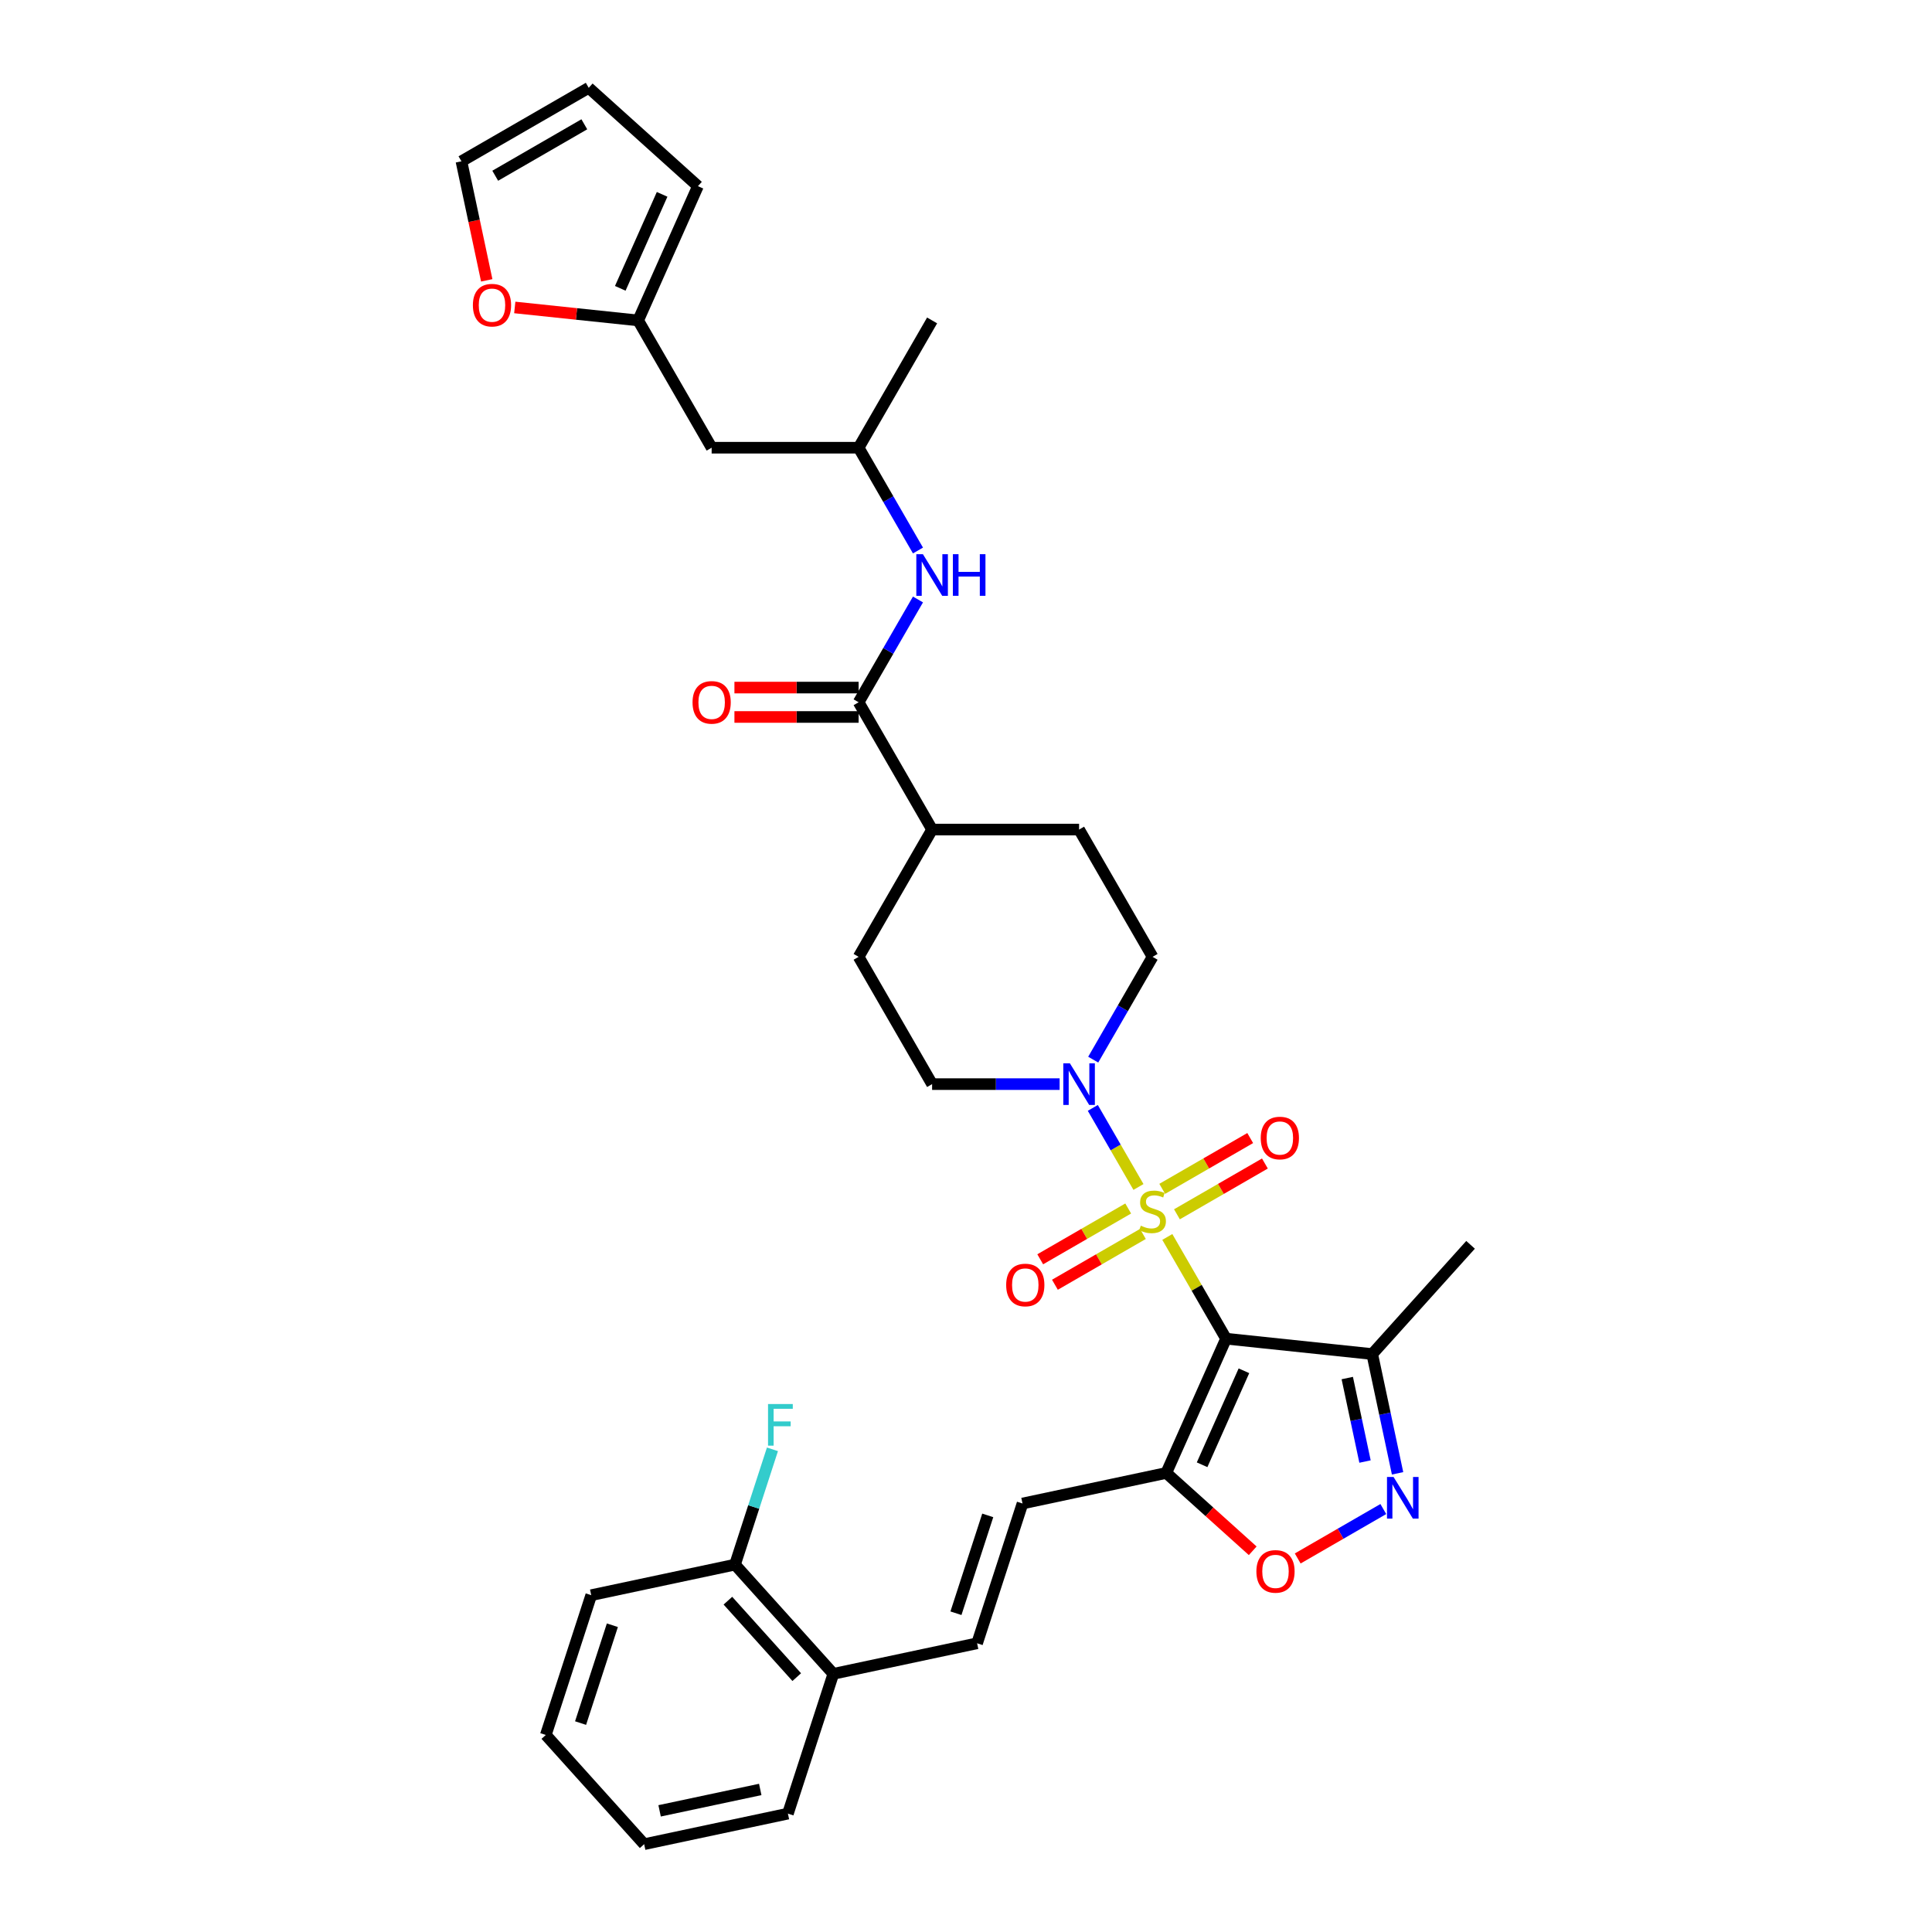 <?xml version='1.0' encoding='iso-8859-1'?>
<svg version='1.1' baseProfile='full'
              xmlns='http://www.w3.org/2000/svg'
                      xmlns:rdkit='http://www.rdkit.org/xml'
                      xmlns:xlink='http://www.w3.org/1999/xlink'
                  xml:space='preserve'
width='1000px' height='1000px' viewBox='0 0 1000 1000'>
<!-- END OF HEADER -->
<rect style='opacity:1.0;fill:#FFFFFF;stroke:none' width='1000' height='1000' x='0' y='0'> </rect>
<path class='bond-0' d='M 604.2,640.242 L 619.401,666.571' style='fill:none;fill-rule:evenodd;stroke:#CCCC00;stroke-width:6px;stroke-linecap:butt;stroke-linejoin:miter;stroke-opacity:1' />
<path class='bond-0' d='M 619.401,666.571 L 634.603,692.901' style='fill:none;fill-rule:evenodd;stroke:#000000;stroke-width:6px;stroke-linecap:butt;stroke-linejoin:miter;stroke-opacity:1' />
<path class='bond-2' d='M 589.266,614.377 L 577.451,593.912' style='fill:none;fill-rule:evenodd;stroke:#CCCC00;stroke-width:6px;stroke-linecap:butt;stroke-linejoin:miter;stroke-opacity:1' />
<path class='bond-2' d='M 577.451,593.912 L 565.636,573.448' style='fill:none;fill-rule:evenodd;stroke:#0000FF;stroke-width:6px;stroke-linecap:butt;stroke-linejoin:miter;stroke-opacity:1' />
<path class='bond-10' d='M 609.179,628.522 L 631.946,615.377' style='fill:none;fill-rule:evenodd;stroke:#CCCC00;stroke-width:6px;stroke-linecap:butt;stroke-linejoin:miter;stroke-opacity:1' />
<path class='bond-10' d='M 631.946,615.377 L 654.714,602.233' style='fill:none;fill-rule:evenodd;stroke:#FF0000;stroke-width:6px;stroke-linecap:butt;stroke-linejoin:miter;stroke-opacity:1' />
<path class='bond-10' d='M 601.572,615.346 L 624.339,602.201' style='fill:none;fill-rule:evenodd;stroke:#CCCC00;stroke-width:6px;stroke-linecap:butt;stroke-linejoin:miter;stroke-opacity:1' />
<path class='bond-10' d='M 624.339,602.201 L 647.106,589.056' style='fill:none;fill-rule:evenodd;stroke:#FF0000;stroke-width:6px;stroke-linecap:butt;stroke-linejoin:miter;stroke-opacity:1' />
<path class='bond-11' d='M 583.953,625.518 L 561.186,638.663' style='fill:none;fill-rule:evenodd;stroke:#CCCC00;stroke-width:6px;stroke-linecap:butt;stroke-linejoin:miter;stroke-opacity:1' />
<path class='bond-11' d='M 561.186,638.663 L 538.418,651.808' style='fill:none;fill-rule:evenodd;stroke:#FF0000;stroke-width:6px;stroke-linecap:butt;stroke-linejoin:miter;stroke-opacity:1' />
<path class='bond-11' d='M 591.561,638.694 L 568.793,651.839' style='fill:none;fill-rule:evenodd;stroke:#CCCC00;stroke-width:6px;stroke-linecap:butt;stroke-linejoin:miter;stroke-opacity:1' />
<path class='bond-11' d='M 568.793,651.839 L 546.026,664.984' style='fill:none;fill-rule:evenodd;stroke:#FF0000;stroke-width:6px;stroke-linecap:butt;stroke-linejoin:miter;stroke-opacity:1' />
<path class='bond-1' d='M 634.603,692.901 L 603.661,762.397' style='fill:none;fill-rule:evenodd;stroke:#000000;stroke-width:6px;stroke-linecap:butt;stroke-linejoin:miter;stroke-opacity:1' />
<path class='bond-1' d='M 643.86,709.514 L 622.201,758.161' style='fill:none;fill-rule:evenodd;stroke:#000000;stroke-width:6px;stroke-linecap:butt;stroke-linejoin:miter;stroke-opacity:1' />
<path class='bond-4' d='M 634.603,692.901 L 710.259,700.853' style='fill:none;fill-rule:evenodd;stroke:#000000;stroke-width:6px;stroke-linecap:butt;stroke-linejoin:miter;stroke-opacity:1' />
<path class='bond-5' d='M 603.661,762.397 L 626.032,782.54' style='fill:none;fill-rule:evenodd;stroke:#000000;stroke-width:6px;stroke-linecap:butt;stroke-linejoin:miter;stroke-opacity:1' />
<path class='bond-5' d='M 626.032,782.54 L 648.403,802.683' style='fill:none;fill-rule:evenodd;stroke:#FF0000;stroke-width:6px;stroke-linecap:butt;stroke-linejoin:miter;stroke-opacity:1' />
<path class='bond-7' d='M 603.661,762.397 L 529.25,778.214' style='fill:none;fill-rule:evenodd;stroke:#000000;stroke-width:6px;stroke-linecap:butt;stroke-linejoin:miter;stroke-opacity:1' />
<path class='bond-15' d='M 565.847,548.465 L 581.207,521.862' style='fill:none;fill-rule:evenodd;stroke:#0000FF;stroke-width:6px;stroke-linecap:butt;stroke-linejoin:miter;stroke-opacity:1' />
<path class='bond-15' d='M 581.207,521.862 L 596.566,495.258' style='fill:none;fill-rule:evenodd;stroke:#000000;stroke-width:6px;stroke-linecap:butt;stroke-linejoin:miter;stroke-opacity:1' />
<path class='bond-16' d='M 548.458,561.139 L 515.457,561.139' style='fill:none;fill-rule:evenodd;stroke:#0000FF;stroke-width:6px;stroke-linecap:butt;stroke-linejoin:miter;stroke-opacity:1' />
<path class='bond-16' d='M 515.457,561.139 L 482.457,561.139' style='fill:none;fill-rule:evenodd;stroke:#000000;stroke-width:6px;stroke-linecap:butt;stroke-linejoin:miter;stroke-opacity:1' />
<path class='bond-3' d='M 723.381,762.59 L 716.82,731.721' style='fill:none;fill-rule:evenodd;stroke:#0000FF;stroke-width:6px;stroke-linecap:butt;stroke-linejoin:miter;stroke-opacity:1' />
<path class='bond-3' d='M 716.82,731.721 L 710.259,700.853' style='fill:none;fill-rule:evenodd;stroke:#000000;stroke-width:6px;stroke-linecap:butt;stroke-linejoin:miter;stroke-opacity:1' />
<path class='bond-3' d='M 706.531,756.492 L 701.938,734.885' style='fill:none;fill-rule:evenodd;stroke:#0000FF;stroke-width:6px;stroke-linecap:butt;stroke-linejoin:miter;stroke-opacity:1' />
<path class='bond-3' d='M 701.938,734.885 L 697.345,713.277' style='fill:none;fill-rule:evenodd;stroke:#000000;stroke-width:6px;stroke-linecap:butt;stroke-linejoin:miter;stroke-opacity:1' />
<path class='bond-35' d='M 716.003,781.078 L 693.849,793.869' style='fill:none;fill-rule:evenodd;stroke:#0000FF;stroke-width:6px;stroke-linecap:butt;stroke-linejoin:miter;stroke-opacity:1' />
<path class='bond-35' d='M 693.849,793.869 L 671.695,806.66' style='fill:none;fill-rule:evenodd;stroke:#FF0000;stroke-width:6px;stroke-linecap:butt;stroke-linejoin:miter;stroke-opacity:1' />
<path class='bond-28' d='M 710.259,700.853 L 761.161,644.32' style='fill:none;fill-rule:evenodd;stroke:#000000;stroke-width:6px;stroke-linecap:butt;stroke-linejoin:miter;stroke-opacity:1' />
<path class='bond-6' d='M 444.42,363.496 L 482.457,429.377' style='fill:none;fill-rule:evenodd;stroke:#000000;stroke-width:6px;stroke-linecap:butt;stroke-linejoin:miter;stroke-opacity:1' />
<path class='bond-9' d='M 444.42,363.496 L 459.78,336.893' style='fill:none;fill-rule:evenodd;stroke:#000000;stroke-width:6px;stroke-linecap:butt;stroke-linejoin:miter;stroke-opacity:1' />
<path class='bond-9' d='M 459.78,336.893 L 475.14,310.289' style='fill:none;fill-rule:evenodd;stroke:#0000FF;stroke-width:6px;stroke-linecap:butt;stroke-linejoin:miter;stroke-opacity:1' />
<path class='bond-19' d='M 444.42,355.889 L 412.28,355.889' style='fill:none;fill-rule:evenodd;stroke:#000000;stroke-width:6px;stroke-linecap:butt;stroke-linejoin:miter;stroke-opacity:1' />
<path class='bond-19' d='M 412.28,355.889 L 380.139,355.889' style='fill:none;fill-rule:evenodd;stroke:#FF0000;stroke-width:6px;stroke-linecap:butt;stroke-linejoin:miter;stroke-opacity:1' />
<path class='bond-19' d='M 444.42,371.103 L 412.28,371.103' style='fill:none;fill-rule:evenodd;stroke:#000000;stroke-width:6px;stroke-linecap:butt;stroke-linejoin:miter;stroke-opacity:1' />
<path class='bond-19' d='M 412.28,371.103 L 380.139,371.103' style='fill:none;fill-rule:evenodd;stroke:#FF0000;stroke-width:6px;stroke-linecap:butt;stroke-linejoin:miter;stroke-opacity:1' />
<path class='bond-8' d='M 529.25,778.214 L 505.743,850.563' style='fill:none;fill-rule:evenodd;stroke:#000000;stroke-width:6px;stroke-linecap:butt;stroke-linejoin:miter;stroke-opacity:1' />
<path class='bond-8' d='M 511.254,784.364 L 494.799,835.009' style='fill:none;fill-rule:evenodd;stroke:#000000;stroke-width:6px;stroke-linecap:butt;stroke-linejoin:miter;stroke-opacity:1' />
<path class='bond-17' d='M 505.743,850.563 L 431.332,866.379' style='fill:none;fill-rule:evenodd;stroke:#000000;stroke-width:6px;stroke-linecap:butt;stroke-linejoin:miter;stroke-opacity:1' />
<path class='bond-26' d='M 475.14,284.941 L 459.78,258.338' style='fill:none;fill-rule:evenodd;stroke:#0000FF;stroke-width:6px;stroke-linecap:butt;stroke-linejoin:miter;stroke-opacity:1' />
<path class='bond-26' d='M 459.78,258.338 L 444.42,231.734' style='fill:none;fill-rule:evenodd;stroke:#000000;stroke-width:6px;stroke-linecap:butt;stroke-linejoin:miter;stroke-opacity:1' />
<path class='bond-12' d='M 330.311,165.853 L 368.348,231.734' style='fill:none;fill-rule:evenodd;stroke:#000000;stroke-width:6px;stroke-linecap:butt;stroke-linejoin:miter;stroke-opacity:1' />
<path class='bond-13' d='M 330.311,165.853 L 298.379,162.497' style='fill:none;fill-rule:evenodd;stroke:#000000;stroke-width:6px;stroke-linecap:butt;stroke-linejoin:miter;stroke-opacity:1' />
<path class='bond-13' d='M 298.379,162.497 L 266.446,159.141' style='fill:none;fill-rule:evenodd;stroke:#FF0000;stroke-width:6px;stroke-linecap:butt;stroke-linejoin:miter;stroke-opacity:1' />
<path class='bond-20' d='M 330.311,165.853 L 361.253,96.357' style='fill:none;fill-rule:evenodd;stroke:#000000;stroke-width:6px;stroke-linecap:butt;stroke-linejoin:miter;stroke-opacity:1' />
<path class='bond-20' d='M 321.053,149.24 L 342.712,100.593' style='fill:none;fill-rule:evenodd;stroke:#000000;stroke-width:6px;stroke-linecap:butt;stroke-linejoin:miter;stroke-opacity:1' />
<path class='bond-21' d='M 251.935,145.106 L 245.387,114.298' style='fill:none;fill-rule:evenodd;stroke:#FF0000;stroke-width:6px;stroke-linecap:butt;stroke-linejoin:miter;stroke-opacity:1' />
<path class='bond-21' d='M 245.387,114.298 L 238.839,83.491' style='fill:none;fill-rule:evenodd;stroke:#000000;stroke-width:6px;stroke-linecap:butt;stroke-linejoin:miter;stroke-opacity:1' />
<path class='bond-14' d='M 482.457,429.377 L 444.42,495.258' style='fill:none;fill-rule:evenodd;stroke:#000000;stroke-width:6px;stroke-linecap:butt;stroke-linejoin:miter;stroke-opacity:1' />
<path class='bond-34' d='M 482.457,429.377 L 558.53,429.377' style='fill:none;fill-rule:evenodd;stroke:#000000;stroke-width:6px;stroke-linecap:butt;stroke-linejoin:miter;stroke-opacity:1' />
<path class='bond-25' d='M 596.566,495.258 L 558.53,429.377' style='fill:none;fill-rule:evenodd;stroke:#000000;stroke-width:6px;stroke-linecap:butt;stroke-linejoin:miter;stroke-opacity:1' />
<path class='bond-24' d='M 482.457,561.139 L 444.42,495.258' style='fill:none;fill-rule:evenodd;stroke:#000000;stroke-width:6px;stroke-linecap:butt;stroke-linejoin:miter;stroke-opacity:1' />
<path class='bond-23' d='M 431.332,866.379 L 380.43,809.846' style='fill:none;fill-rule:evenodd;stroke:#000000;stroke-width:6px;stroke-linecap:butt;stroke-linejoin:miter;stroke-opacity:1' />
<path class='bond-23' d='M 412.39,868.08 L 376.758,828.507' style='fill:none;fill-rule:evenodd;stroke:#000000;stroke-width:6px;stroke-linecap:butt;stroke-linejoin:miter;stroke-opacity:1' />
<path class='bond-29' d='M 431.332,866.379 L 407.824,938.729' style='fill:none;fill-rule:evenodd;stroke:#000000;stroke-width:6px;stroke-linecap:butt;stroke-linejoin:miter;stroke-opacity:1' />
<path class='bond-18' d='M 368.348,231.734 L 444.42,231.734' style='fill:none;fill-rule:evenodd;stroke:#000000;stroke-width:6px;stroke-linecap:butt;stroke-linejoin:miter;stroke-opacity:1' />
<path class='bond-22' d='M 361.253,96.357 L 304.72,45.455' style='fill:none;fill-rule:evenodd;stroke:#000000;stroke-width:6px;stroke-linecap:butt;stroke-linejoin:miter;stroke-opacity:1' />
<path class='bond-37' d='M 238.839,83.491 L 304.72,45.455' style='fill:none;fill-rule:evenodd;stroke:#000000;stroke-width:6px;stroke-linecap:butt;stroke-linejoin:miter;stroke-opacity:1' />
<path class='bond-37' d='M 256.328,90.962 L 302.445,64.336' style='fill:none;fill-rule:evenodd;stroke:#000000;stroke-width:6px;stroke-linecap:butt;stroke-linejoin:miter;stroke-opacity:1' />
<path class='bond-27' d='M 380.43,809.846 L 390.125,780.008' style='fill:none;fill-rule:evenodd;stroke:#000000;stroke-width:6px;stroke-linecap:butt;stroke-linejoin:miter;stroke-opacity:1' />
<path class='bond-27' d='M 390.125,780.008 L 399.819,750.171' style='fill:none;fill-rule:evenodd;stroke:#33CCCC;stroke-width:6px;stroke-linecap:butt;stroke-linejoin:miter;stroke-opacity:1' />
<path class='bond-30' d='M 380.43,809.846 L 306.019,825.663' style='fill:none;fill-rule:evenodd;stroke:#000000;stroke-width:6px;stroke-linecap:butt;stroke-linejoin:miter;stroke-opacity:1' />
<path class='bond-31' d='M 444.42,231.734 L 482.457,165.853' style='fill:none;fill-rule:evenodd;stroke:#000000;stroke-width:6px;stroke-linecap:butt;stroke-linejoin:miter;stroke-opacity:1' />
<path class='bond-33' d='M 407.824,938.729 L 333.414,954.545' style='fill:none;fill-rule:evenodd;stroke:#000000;stroke-width:6px;stroke-linecap:butt;stroke-linejoin:miter;stroke-opacity:1' />
<path class='bond-33' d='M 393.5,926.219 L 341.412,937.291' style='fill:none;fill-rule:evenodd;stroke:#000000;stroke-width:6px;stroke-linecap:butt;stroke-linejoin:miter;stroke-opacity:1' />
<path class='bond-36' d='M 306.019,825.663 L 282.511,898.012' style='fill:none;fill-rule:evenodd;stroke:#000000;stroke-width:6px;stroke-linecap:butt;stroke-linejoin:miter;stroke-opacity:1' />
<path class='bond-36' d='M 316.963,841.217 L 300.507,891.861' style='fill:none;fill-rule:evenodd;stroke:#000000;stroke-width:6px;stroke-linecap:butt;stroke-linejoin:miter;stroke-opacity:1' />
<path class='bond-32' d='M 282.511,898.012 L 333.414,954.545' style='fill:none;fill-rule:evenodd;stroke:#000000;stroke-width:6px;stroke-linecap:butt;stroke-linejoin:miter;stroke-opacity:1' />
<path  class='atom-0' d='M 590.48 634.414
Q 590.724 634.506, 591.728 634.932
Q 592.732 635.358, 593.827 635.632
Q 594.953 635.875, 596.049 635.875
Q 598.088 635.875, 599.274 634.901
Q 600.461 633.897, 600.461 632.163
Q 600.461 630.976, 599.852 630.246
Q 599.274 629.515, 598.361 629.12
Q 597.449 628.724, 595.927 628.268
Q 594.01 627.69, 592.854 627.142
Q 591.728 626.594, 590.906 625.438
Q 590.115 624.281, 590.115 622.334
Q 590.115 619.626, 591.941 617.952
Q 593.797 616.279, 597.449 616.279
Q 599.944 616.279, 602.774 617.465
L 602.074 619.808
Q 599.487 618.743, 597.54 618.743
Q 595.44 618.743, 594.284 619.626
Q 593.128 620.478, 593.158 621.969
Q 593.158 623.125, 593.736 623.825
Q 594.345 624.525, 595.197 624.92
Q 596.079 625.316, 597.54 625.773
Q 599.487 626.381, 600.644 626.99
Q 601.8 627.598, 602.622 628.846
Q 603.474 630.063, 603.474 632.163
Q 603.474 635.145, 601.465 636.757
Q 599.487 638.34, 596.171 638.34
Q 594.253 638.34, 592.793 637.914
Q 591.363 637.518, 589.659 636.818
L 590.48 634.414
' fill='#CCCC00'/>
<path  class='atom-3' d='M 553.768 550.367
L 560.827 561.778
Q 561.527 562.904, 562.653 564.943
Q 563.779 566.982, 563.84 567.103
L 563.84 550.367
L 566.7 550.367
L 566.7 571.911
L 563.748 571.911
L 556.171 559.435
Q 555.289 557.974, 554.346 556.301
Q 553.433 554.627, 553.159 554.11
L 553.159 571.911
L 550.359 571.911
L 550.359 550.367
L 553.768 550.367
' fill='#0000FF'/>
<path  class='atom-4' d='M 721.313 764.491
L 728.372 775.902
Q 729.072 777.028, 730.198 779.067
Q 731.324 781.106, 731.385 781.227
L 731.385 764.491
L 734.245 764.491
L 734.245 786.035
L 731.294 786.035
L 723.717 773.559
Q 722.834 772.099, 721.891 770.425
Q 720.978 768.751, 720.704 768.234
L 720.704 786.035
L 717.905 786.035
L 717.905 764.491
L 721.313 764.491
' fill='#0000FF'/>
<path  class='atom-6' d='M 650.305 813.361
Q 650.305 808.188, 652.861 805.297
Q 655.417 802.406, 660.194 802.406
Q 664.971 802.406, 667.527 805.297
Q 670.084 808.188, 670.084 813.361
Q 670.084 818.594, 667.497 821.576
Q 664.911 824.528, 660.194 824.528
Q 655.447 824.528, 652.861 821.576
Q 650.305 818.625, 650.305 813.361
M 660.194 822.094
Q 663.48 822.094, 665.245 819.903
Q 667.041 817.682, 667.041 813.361
Q 667.041 809.131, 665.245 807.001
Q 663.48 804.84, 660.194 804.84
Q 656.908 804.84, 655.112 806.97
Q 653.347 809.101, 653.347 813.361
Q 653.347 817.712, 655.112 819.903
Q 656.908 822.094, 660.194 822.094
' fill='#FF0000'/>
<path  class='atom-10' d='M 477.695 286.843
L 484.754 298.254
Q 485.454 299.38, 486.58 301.419
Q 487.706 303.458, 487.767 303.579
L 487.767 286.843
L 490.627 286.843
L 490.627 308.387
L 487.675 308.387
L 480.099 295.911
Q 479.216 294.451, 478.273 292.777
Q 477.36 291.103, 477.086 290.586
L 477.086 308.387
L 474.287 308.387
L 474.287 286.843
L 477.695 286.843
' fill='#0000FF'/>
<path  class='atom-10' d='M 493.214 286.843
L 496.135 286.843
L 496.135 296.002
L 507.15 296.002
L 507.15 286.843
L 510.071 286.843
L 510.071 308.387
L 507.15 308.387
L 507.15 298.437
L 496.135 298.437
L 496.135 308.387
L 493.214 308.387
L 493.214 286.843
' fill='#0000FF'/>
<path  class='atom-11' d='M 652.558 589.045
Q 652.558 583.872, 655.114 580.981
Q 657.67 578.09, 662.447 578.09
Q 667.224 578.09, 669.781 580.981
Q 672.337 583.872, 672.337 589.045
Q 672.337 594.278, 669.75 597.26
Q 667.164 600.212, 662.447 600.212
Q 657.7 600.212, 655.114 597.26
Q 652.558 594.309, 652.558 589.045
M 662.447 597.778
Q 665.733 597.778, 667.498 595.587
Q 669.294 593.365, 669.294 589.045
Q 669.294 584.815, 667.498 582.685
Q 665.733 580.524, 662.447 580.524
Q 659.161 580.524, 657.365 582.654
Q 655.601 584.784, 655.601 589.045
Q 655.601 593.396, 657.365 595.587
Q 659.161 597.778, 662.447 597.778
' fill='#FF0000'/>
<path  class='atom-12' d='M 520.796 665.117
Q 520.796 659.944, 523.352 657.054
Q 525.908 654.163, 530.685 654.163
Q 535.462 654.163, 538.019 657.054
Q 540.575 659.944, 540.575 665.117
Q 540.575 670.351, 537.988 673.333
Q 535.402 676.285, 530.685 676.285
Q 525.938 676.285, 523.352 673.333
Q 520.796 670.382, 520.796 665.117
M 530.685 673.851
Q 533.971 673.851, 535.736 671.66
Q 537.532 669.438, 537.532 665.117
Q 537.532 660.888, 535.736 658.758
Q 533.971 656.597, 530.685 656.597
Q 527.399 656.597, 525.603 658.727
Q 523.839 660.857, 523.839 665.117
Q 523.839 669.469, 525.603 671.66
Q 527.399 673.851, 530.685 673.851
' fill='#FF0000'/>
<path  class='atom-14' d='M 244.766 157.962
Q 244.766 152.789, 247.322 149.899
Q 249.878 147.008, 254.655 147.008
Q 259.433 147.008, 261.989 149.899
Q 264.545 152.789, 264.545 157.962
Q 264.545 163.196, 261.958 166.178
Q 259.372 169.13, 254.655 169.13
Q 249.908 169.13, 247.322 166.178
Q 244.766 163.226, 244.766 157.962
M 254.655 166.695
Q 257.942 166.695, 259.706 164.505
Q 261.502 162.283, 261.502 157.962
Q 261.502 153.733, 259.706 151.603
Q 257.942 149.442, 254.655 149.442
Q 251.369 149.442, 249.574 151.572
Q 247.809 153.702, 247.809 157.962
Q 247.809 162.314, 249.574 164.505
Q 251.369 166.695, 254.655 166.695
' fill='#FF0000'/>
<path  class='atom-20' d='M 358.458 363.557
Q 358.458 358.384, 361.014 355.493
Q 363.57 352.603, 368.348 352.603
Q 373.125 352.603, 375.681 355.493
Q 378.237 358.384, 378.237 363.557
Q 378.237 368.791, 375.651 371.773
Q 373.064 374.724, 368.348 374.724
Q 363.601 374.724, 361.014 371.773
Q 358.458 368.821, 358.458 363.557
M 368.348 372.29
Q 371.634 372.29, 373.399 370.099
Q 375.194 367.878, 375.194 363.557
Q 375.194 359.327, 373.399 357.197
Q 371.634 355.037, 368.348 355.037
Q 365.061 355.037, 363.266 357.167
Q 361.501 359.297, 361.501 363.557
Q 361.501 367.908, 363.266 370.099
Q 365.061 372.29, 368.348 372.29
' fill='#FF0000'/>
<path  class='atom-28' d='M 397.532 726.725
L 410.343 726.725
L 410.343 729.19
L 400.423 729.19
L 400.423 735.732
L 409.247 735.732
L 409.247 738.227
L 400.423 738.227
L 400.423 748.269
L 397.532 748.269
L 397.532 726.725
' fill='#33CCCC'/>
</svg>
